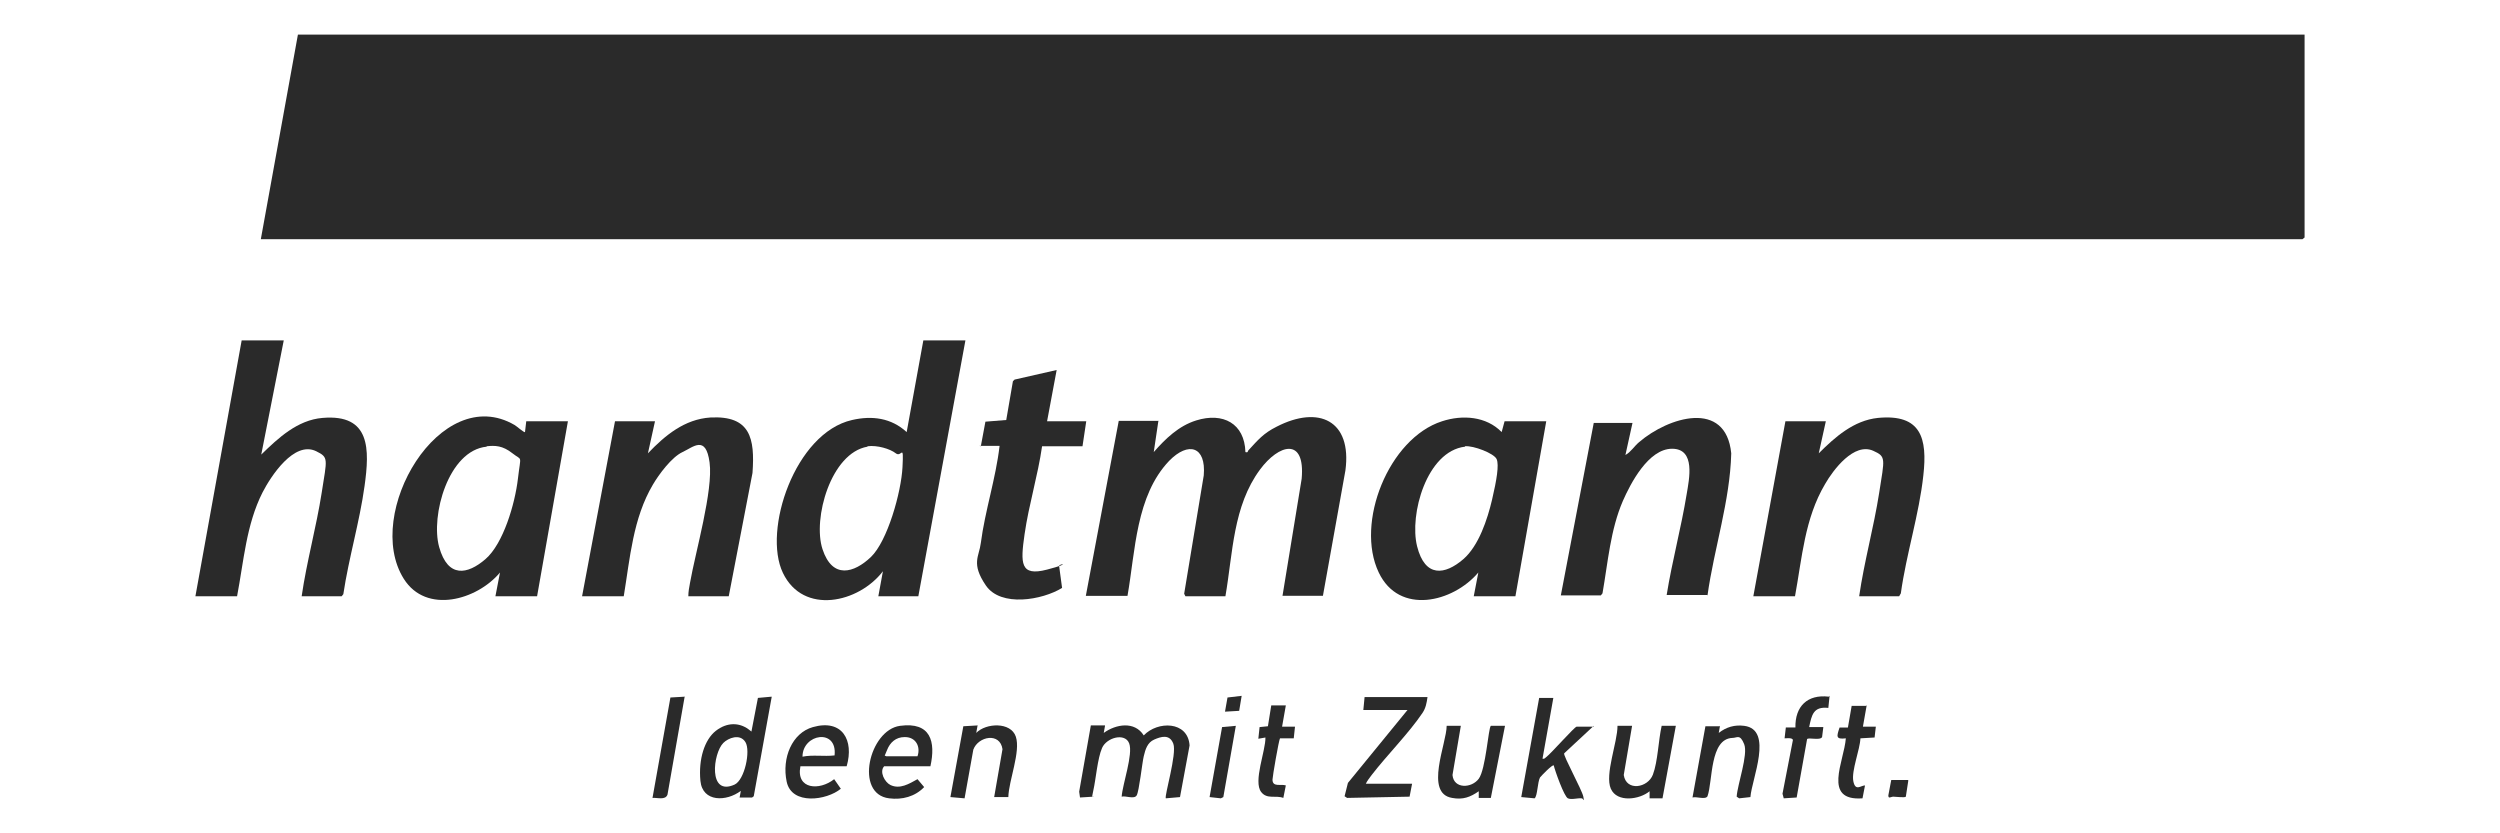 <?xml version="1.0" encoding="UTF-8"?>
<svg id="Möbel_Icon" xmlns="http://www.w3.org/2000/svg" version="1.1" xmlns:xlink="http://www.w3.org/1999/xlink" viewBox="0 0 600 200">
  <!-- Generator: Adobe Illustrator 29.3.1, SVG Export Plug-In . SVG Version: 2.1.0 Build 151)  -->
  <defs>
    <style>
      .st0 {
        fill: #2a2a2a;
      }
    </style>
  </defs>
  <polygon class="st0" points="553.1 8.3 553.1 57 552.6 57.4 62.6 57.4 71.5 8.3 553.1 8.3"/>
  <path class="st0" d="M278,101.1l-1.1,7.4c2.8-3.2,6-6.3,10.2-7.6,6.4-2,11.6.7,11.8,7.6.7.2.5-.2.7-.4,2.3-2.5,3.6-4.1,6.8-5.7,10.1-5.2,18.1-1.5,16.5,10.5l-5.4,30.1h-9.7l4.6-28.1c.9-10.1-5.5-8.3-10-2.2-6.5,8.8-6.5,20-8.3,30.4h-9.6l-.3-.6,4.7-28.4c.6-7-3.7-8.2-8.3-3.5-8,8.4-8.1,21.6-10,32.4h-10l7.9-42h9.6Z"/>
  <path class="st0" d="M231.7,81.7l-11.3,61.4h-9.6l1.1-6c-5.8,7.6-19.1,10.6-24,.4s2.9-33.6,16.6-36.7c4.8-1.1,9.4-.5,13.1,2.9l4-22h10ZM208.2,107.2c-8.8,1.5-13.2,17.3-10.8,24.6s7.6,5.7,11.6,1.9,7.3-15.6,7.6-21.6-.2-2.2-1.6-3.3-4.5-2-6.8-1.7Z"/>
  <path class="st0" d="M68.1,81.7l-5.4,27.4c4.1-4,8.7-8.3,14.7-8.8,11.6-1,11.3,7.6,10.1,16.3s-3.8,17.3-5.1,26l-.4.5h-9.6c1.2-8.3,3.5-16.5,4.8-24.8s1.7-8.5-1.3-10c-5.3-2.6-10.9,6-12.9,9.9-3.9,7.7-4.5,16.5-6.1,24.9h-10l11.1-61.4h10Z"/>
  <path class="st0" d="M361.1,101.1h10l-7.4,42h-10l1.1-5.7c-6.1,7.2-19,10.3-23.9,0-5.7-11.9,2.4-32.2,15.2-36.3,4.9-1.6,10.6-1.2,14.3,2.6l.7-2.6ZM351.6,107.2c-9.2,1.1-13.4,16.3-11.5,23.9s6.7,6.9,11.1,3.1c3.7-3.2,5.8-9.6,6.9-14.3s1.7-8.3,1.1-9.7-5.6-3.3-7.6-3.1Z"/>
  <path class="st0" d="M118.9,143.1l1.1-5.7c-5.5,6.6-17.7,10.1-23.1,1.5-9.8-15.6,8.8-47.3,26.6-36.9.4.2,2.3,1.9,2.5,1.7l.3-2.6h10l-7.4,42h-10ZM116.8,107.2c-9.2.9-13.5,16.6-11.4,24.1s6.8,6.6,11.1,2.9,7.1-13.3,7.8-19.3,1.1-4.2-1.3-6.1-4.2-1.9-6.2-1.7Z"/>
  <path class="st0" d="M174.9,143.1h-9.7c0-1.1.2-2.1.4-3.2,1.3-7.4,5.6-22.2,4.7-28.9s-3.9-3.7-6.5-2.5-5.7,5.4-7.1,7.8c-4.8,8.1-5.5,17.7-7,26.8h-10l7.9-42h9.6l-1.7,7.7c4.1-4.3,8.8-8.2,15-8.6,9.6-.5,10.7,5,10.1,13.3l-5.7,29.6Z"/>
  <path class="st0" d="M446.2,143.1c1.2-8.3,3.5-16.5,4.8-24.8s1.7-8.7-1.4-10.1c-4.6-2.1-9.6,4.5-11.6,8-4.9,8.3-5.5,17.7-7.2,26.9h-10l7.7-42h9.7l-1.7,7.7c3.9-3.9,8.4-7.9,14.2-8.5,10.4-1,11.9,4.9,10.9,13.8-1,9.3-4.1,18.9-5.4,28.3l-.4.7h-9.6Z"/>
  <path class="st0" d="M409.7,142.8h-9.7c1.3-8.1,3.5-16.2,4.8-24.2.6-3.6,2.2-10.9-3.5-10.9s-10,8.4-11.8,12.5c-3,6.9-3.6,14.8-4.9,22.2l-.4.5h-9.6l7.9-41.4h9.3l-1.7,7.7c1.3-.7,2.1-2.1,3.3-3.1,7-6,20.8-10.3,22.1,2.7-.3,11.5-4.1,22.7-5.7,34.1Z"/>
  <path class="st0" d="M235.4,107.1l1.1-5.9,5-.4,1.6-9.3.4-.4,10.1-2.3-2.3,12.3h9.4l-.9,6h-9.7c-1,7-3.2,14.1-4.2,21.1s-1.1,10.2,5.4,8.5,2.6-1.4,2.9-.8l.7,5.2c-4.7,2.9-14.7,4.7-18.3-.6s-1.6-6.9-1.2-10.2c1-7.7,3.6-15.5,4.5-23.3h-4.9Z"/>
  <path class="st0" d="M265.2,174.2l-.3,1.7c2.9-2.1,7.4-2.9,9.6.6,3.3-3.5,10.6-3.5,11,2.4l-2.3,12.4-3.4.3c-.4-.5,2.7-10.7,1.8-13.1s-3-1.7-4.6-1-2.1,2.3-2.5,4-1.1,8.4-1.7,9.4-2.7,0-3.6.3c.2-3,2.8-10.2,1.8-12.8s-5.4-1.4-6.5,1.1-1.5,7.6-2.1,10.2,0,1,0,1.5l-3.2.2-.2-1.4,2.8-15.9h3.4Z"/>
  <path class="st0" d="M185.2,167.3l-4.3,23.8-.4.3h-3c0,.1.3-1.6.3-1.6-3.4,2.6-9.2,2.8-9.7-2.4s1-9.9,3.7-12,5.6-2,7.8-.4.3.8.7.8l1.6-8.3,3.3-.3ZM173.6,178.3c-2.5,2.5-3.7,12.9,2.7,10,2.4-1.1,3.9-8.1,2.6-10.2s-4.1-1-5.3.2Z"/>
  <path class="st0" d="M342.6,167.3c-.2,1.4-.4,2.6-1.2,3.8-3.3,4.9-8.5,10.1-12.2,14.9-.5.7-1.1,1.4-1.4,2.1h11.1l-.6,3.1-15,.3-.6-.4.8-3.2,14.3-17.5h-10.6l.3-3.1h15.1Z"/>
  <path class="st0" d="M382.5,174.2l-7.1,6.6c-.3.5,4.3,8.8,4.6,10.4s0,.4-.4.4c-1.1-.1-2.4.4-3.3,0s-3.1-6.6-3.4-7.9c-.3-.3-3,2.5-3.3,2.9-.6,1.1-.6,4.5-1.3,5l-3.2-.3,4.3-23.8h3.4s-2.6,14.6-2.6,14.6c.5.1.6-.2.9-.4,1.2-.9,6.8-7.3,7.3-7.3h4.1Z"/>
  <path class="st0" d="M203.2,183.9h-11.1c-1.1,5.6,4.6,5.9,8.1,3.1l1.6,2.3c-3.4,2.8-11.8,4-13-1.7s1.3-11.7,6.3-13.1c7.1-2,9.9,3.2,8.1,9.4ZM200.3,181.3c.7-6.6-7.7-5.2-7.7.3,2.5-.5,5.1,0,7.7-.3Z"/>
  <path class="st0" d="M223.2,183.9h-11c-1.2,1.3.1,3.8,1.5,4.5,2.3,1.1,4.5-.3,6.5-1.4l1.6,1.9c-2.2,2.3-5.3,3.1-8.4,2.7-8.4-1-4.8-16.4,2.6-17.4s8.6,3.8,7.3,9.7ZM217.1,176.9c-2.1,0-3.5,1.3-4.2,3.1s-.7,1.2-.2,1.5h7.5c.8-2.3-.4-4.6-3-4.6Z"/>
  <path class="st0" d="M391.7,174.2l-2,11.8c.6,4,5.8,3.1,7-.1s1.3-8.2,2.1-11.7h3.4s-3.2,17.4-3.2,17.4h-3.1s0-1.7,0-1.7c-2.4,2-7.8,2.8-9.3-.6s1.6-11.1,1.6-15.1h3.4Z"/>
  <path class="st0" d="M350.6,174.2l-2,11.8c.3,3.4,4.6,3.2,6.3.9s2.3-12.2,2.9-12.7h3.4s-3.4,17.3-3.4,17.3h-2.9s0-1.6,0-1.6c-2,1.4-3.8,2.1-6.4,1.6-6.7-1.1-1.3-13.1-1.3-17.3h3.4Z"/>
  <path class="st0" d="M412.8,174.2l-.3,1.7c1.8-1.4,3.8-2,6.1-1.7,7.1.9,1.8,12.8,1.5,17.1l-2.7.3-.6-.4c.2-3,2.8-10.1,1.8-12.6s-1.7-1.5-2.8-1.5c-5.5.2-4.7,10.3-6,14-.5.9-2.7,0-3.6.3l3.1-17.1h3.4Z"/>
  <path class="st0" d="M234.6,174.2l-.3,1.7c2.3-2.4,8.3-2.7,9.5.9s-1.7,10.5-1.8,14.5h-3.4s2-11.5,2-11.5c-.6-4.1-5.8-3.1-7,.1l-2.1,11.7-3.4-.3,3.1-17,3.5-.2Z"/>
  <path class="st0" d="M439.1,167l-.3,2.9c-3.6-.4-4,1.7-4.6,4.6h3.4s-.3,2.4-.3,2.4c-.5.9-3.3,0-3.6.5l-2.5,14-3.1.2-.3-1.1,2.5-12.9c-.1-.6-1.5-.4-2-.4l.3-2.6h2.3c-.1-5.1,2.9-8,8-7.4Z"/>
  <path class="st0" d="M308.6,169.3l-.9,5.1h3.1s-.3,2.8-.3,2.8h-3.3c-.3.5-1.8,9.2-1.8,9.9,0,1.9,2,1,3.2,1.4l-.6,3c-1.8-.7-3.9.4-5.3-1.4-2-2.5,1.1-10,1-13.1l-1.7.3.3-2.8,2-.2.8-5h3.4Z"/>
  <path class="st0" d="M448,169.3l-.9,5.1h3.1s-.3,2.6-.3,2.6l-3.4.2c-.1,2.7-2.2,7.8-1.7,10.3s1.8,1,2.8,1l-.6,3.1c-9.7.7-4.4-8.9-4-14.4-2.5.3-2.2-.5-1.5-2.6h2c0-.1.9-5.2.9-5.2h3.4Z"/>
  <path class="st0" d="M164.3,167.3l-4.1,23.4c-.5,1.4-2.4.7-3.6.8l4.3-24.1,3.5-.2Z"/>
  <polygon class="st0" points="296.6 174.2 293.6 191.3 293 191.6 290.3 191.3 293.3 174.5 296.6 174.2"/>
  <path class="st0" d="M458,187.3l-.6,3.9c-.2.3-2.4,0-3,0s-1.2.6-1.2-.3l.7-3.7h4Z"/>
  <polygon class="st0" points="298 167 297.4 170.6 294 170.8 294.6 167.4 298 167"/>
</svg>
